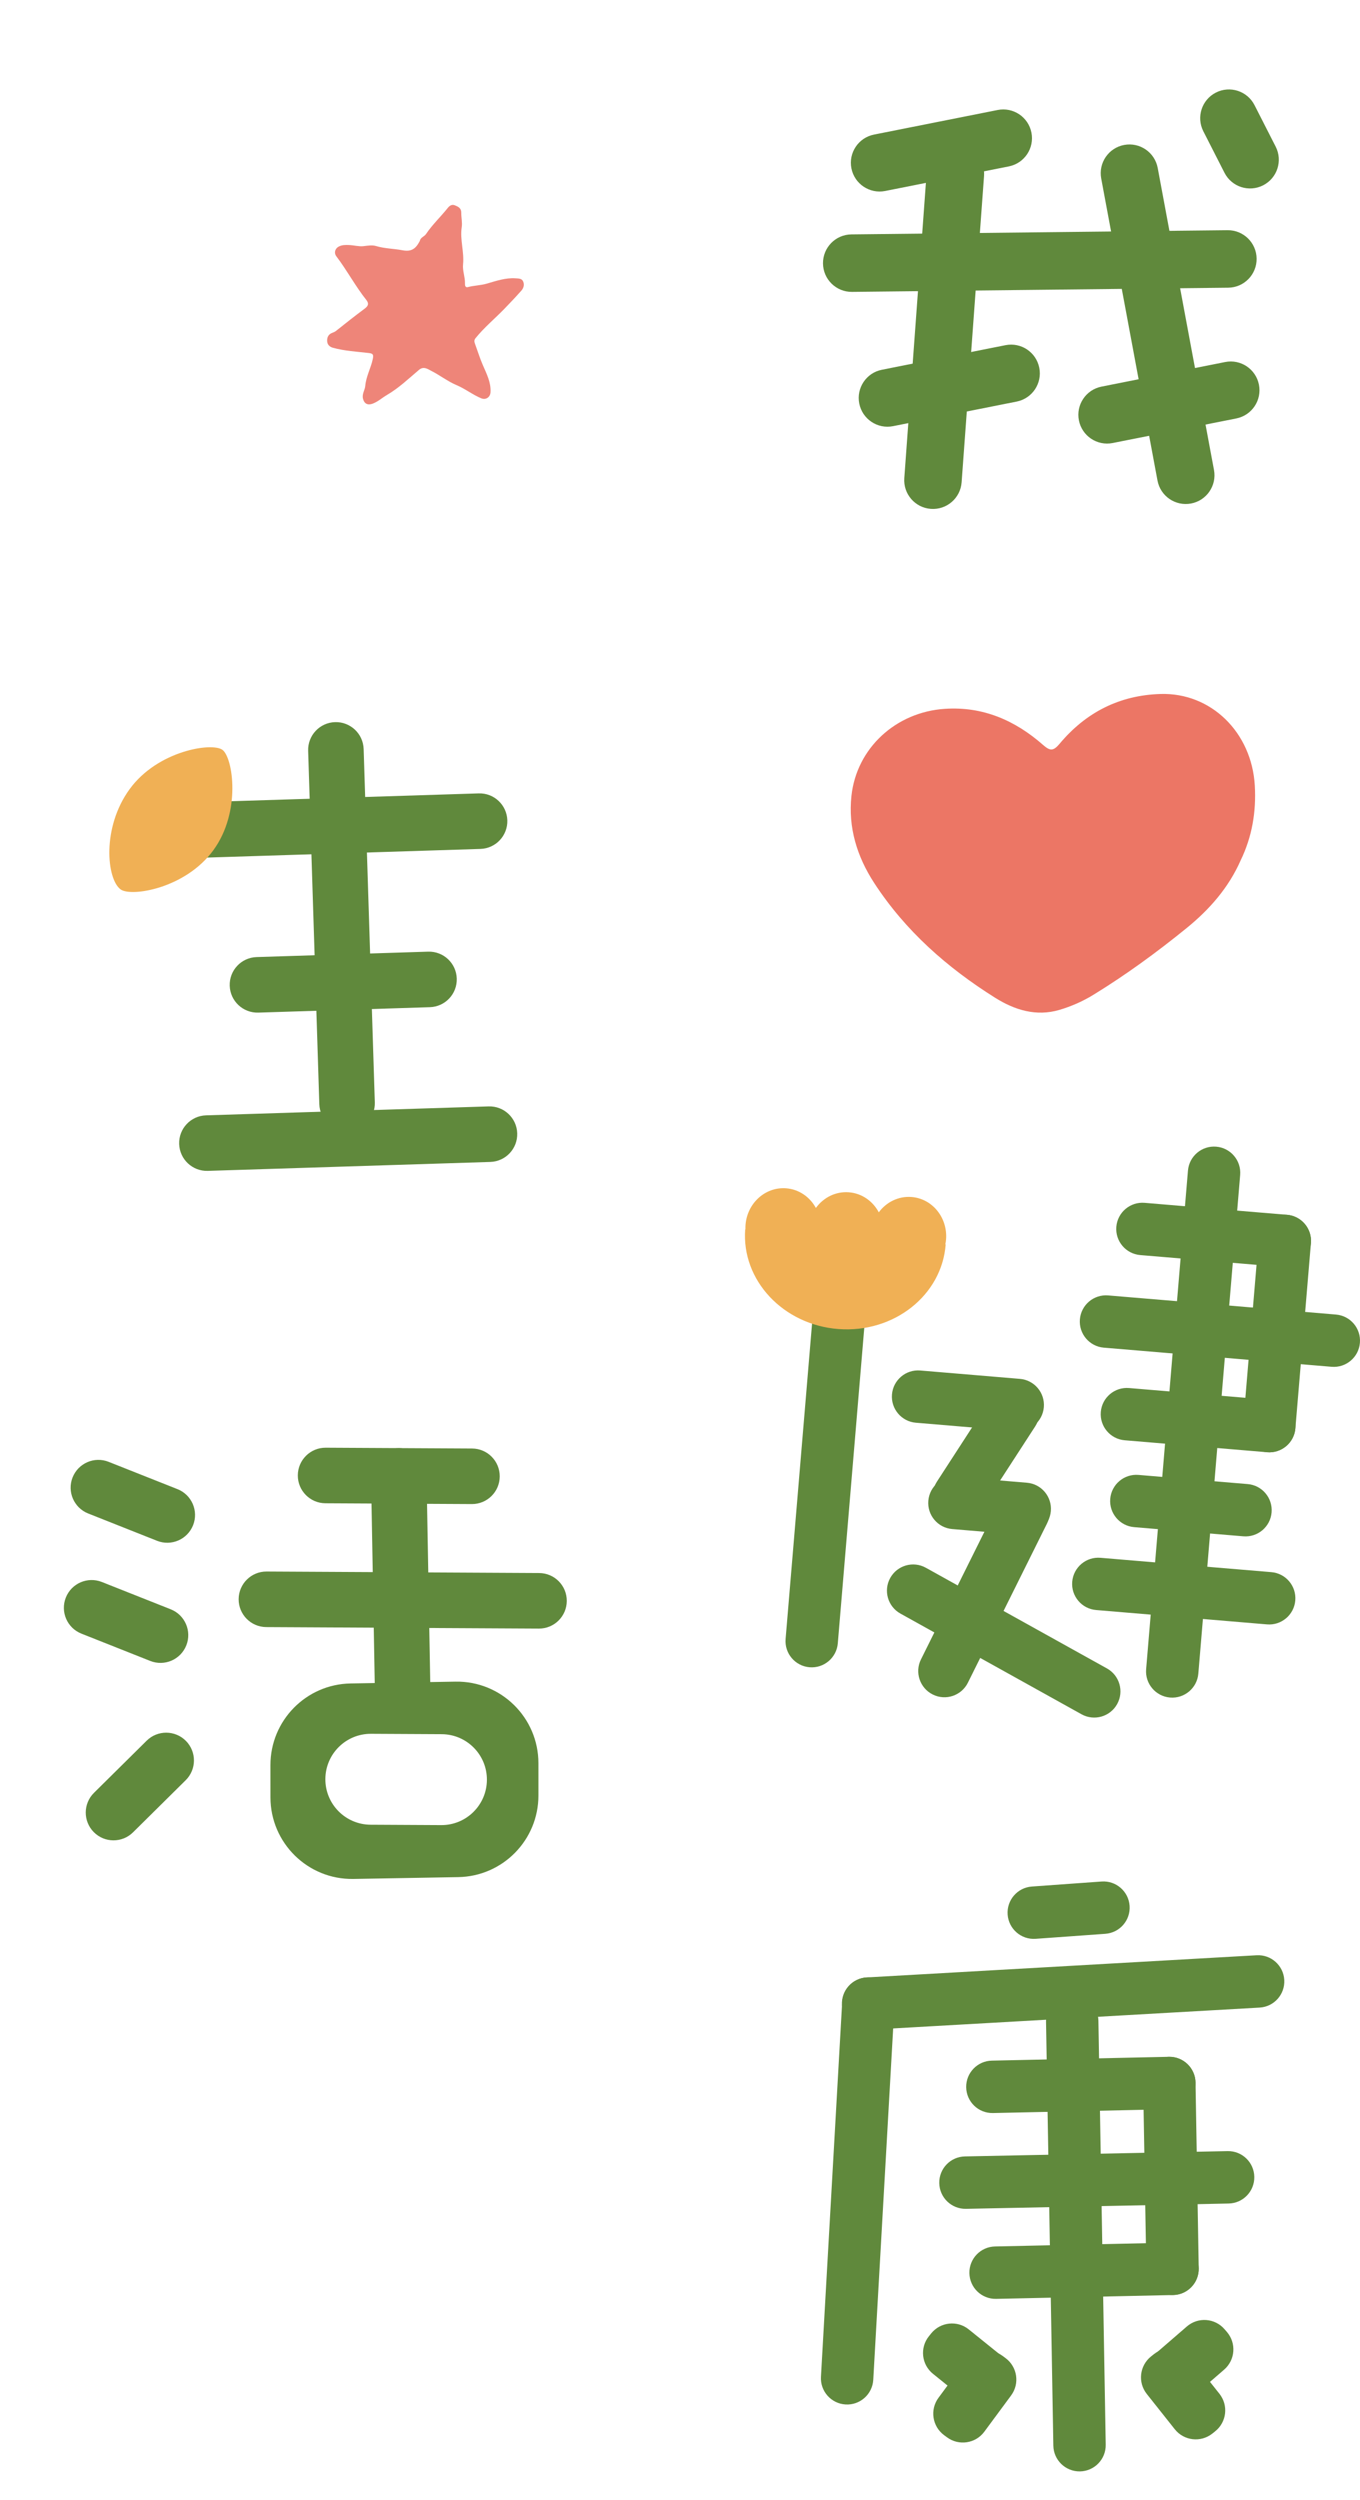 <?xml version="1.0" encoding="utf-8"?>
<!-- Generator: Adobe Illustrator 16.0.0, SVG Export Plug-In . SVG Version: 6.00 Build 0)  -->
<!DOCTYPE svg PUBLIC "-//W3C//DTD SVG 1.1//EN" "http://www.w3.org/Graphics/SVG/1.1/DTD/svg11.dtd">
<svg version="1.1" id="圖層_1" xmlns="http://www.w3.org/2000/svg" xmlns:xlink="http://www.w3.org/1999/xlink" x="0px" y="0px"
	 width="555.21px" height="1020px" viewBox="0 0 555.21 1020" enable-background="new 0 0 555.21 1020" xml:space="preserve">
<path fill="#EE8579" d="M171.403,98.29c-1.748,3.38-3.581,4.496-7.159,3.813c-3.549-0.677-7.185-0.657-10.696-1.71
	c-1.593-0.48-3.396-0.166-5.158,0.042c-1.836,0.218-3.913-0.381-5.911-0.46c-1.481-0.06-2.918-0.064-4.247,0.659
	c-1.469,0.801-1.959,2.578-0.951,3.902c4.381,5.761,7.771,12.198,12.279,17.871c1.199,1.512,0.726,2.484-0.741,3.571
	c-3.964,2.934-7.827,6.005-11.689,9.075c-0.572,0.456-1.218,0.6-1.832,0.892c-1.457,0.698-1.864,2.068-1.719,3.463
	c0.132,1.277,1.028,2.136,2.375,2.502c4.735,1.288,9.619,1.552,14.455,2.11c1.814,0.209,2.186,0.544,1.764,2.536
	c-0.791,3.716-2.739,7.053-3.065,10.962c-0.136,1.622-1.393,3.226-0.925,5.139c0.512,2.087,1.932,2.806,3.973,2.038
	c2.183-0.822,3.875-2.413,5.847-3.56c4.813-2.805,8.824-6.66,13.049-10.222c1.896-1.6,3.579-0.326,5.047,0.424
	c3.524,1.795,6.722,4.306,10.34,5.831c3.528,1.488,6.496,3.885,9.992,5.337c1.919,0.799,3.713-0.421,3.823-2.492
	c0.214-4.052-1.605-7.486-3.14-11.046c-1.238-2.869-2.164-5.875-3.242-8.814c-0.28-0.766-0.314-1.456,0.244-2.146
	c3.505-4.353,7.818-7.912,11.695-11.899c2.386-2.452,4.736-4.94,7.007-7.496c0.886-0.992,1.33-2.289,0.811-3.635
	c-0.551-1.438-1.92-1.332-3.127-1.418c-4.136-0.302-8.018,1.106-11.866,2.194c-2.541,0.719-5.126,0.716-7.631,1.392
	c-1.118,0.3-1.203-0.786-1.183-1.51c0.073-2.623-1.046-5.206-0.786-7.708c0.534-5.133-1.312-10.11-0.537-15.236
	c0.288-1.91-0.209-3.928-0.185-5.895c0.02-1.87-1.247-2.472-2.623-3.028c-1.345-0.543-2.287,0.313-2.983,1.183
	c-2.859,3.575-6.23,6.727-8.787,10.539C173.191,96.575,171.625,96.87,171.403,98.29"/>
<path fill="#EC7665" d="M506.466,351.093c-4.893,11.078-12.656,19.943-21.915,27.474c-12.166,9.892-24.827,19.139-38.209,27.345
	c-4.316,2.648-8.976,4.693-13.817,6.129c-9.519,2.824-18.321,0.041-26.248-4.927c-19.572-12.273-36.682-27.323-49.389-46.838
	c-7.008-10.76-10.684-22.614-9.289-35.559c2.094-19.441,18.1-34.19,38.145-35.509c15.536-1.022,28.655,4.704,40.076,14.727
	c2.853,2.505,4.185,2.604,6.772-0.49c10.682-12.76,24.416-19.8,41.228-20.294c20.593-0.604,37.203,15.665,38.447,37.377
	C512.879,331.231,511.154,341.428,506.466,351.093"/>
<path fill="#60893C" d="M320.715,668.709l11.711-139.503c0.494-5.886,5.666-10.256,11.551-9.763
	c5.885,0.493,10.255,5.665,9.763,11.552l-11.711,139.502c-0.494,5.889-5.667,10.259-11.549,9.763
	C324.593,679.766,320.222,674.595,320.715,668.709"/>
<path fill="#F0B055" d="M386.224,505.654c0.669-8.901-5.658-16.631-14.133-17.269c-5.342-0.401-10.258,2.114-13.332,6.252
	c-2.422-4.552-6.908-7.773-12.248-8.175c-5.4-0.407-10.363,2.175-13.431,6.4c-2.439-4.473-6.885-7.626-12.169-8.024
	c-8.475-0.637-15.887,6.062-16.557,14.96c-0.044,0.608-0.051,1.206-0.033,1.801l-0.101-0.01
	c-1.562,20.768,15.497,38.978,38.096,40.678c22.602,1.699,42.191-13.758,43.751-34.524l-0.145-0.011
	C386.061,507.051,386.171,506.362,386.224,505.654"/>
<path fill="#60893C" d="M414.591,583.907l-40.688-3.415c-5.887-0.493-10.255-5.665-9.763-11.55
	c0.495-5.887,5.666-10.255,11.551-9.762l40.688,3.415c5.887,0.493,10.258,5.666,9.763,11.55
	C425.647,580.031,420.477,584.402,414.591,583.907"/>
<path fill="#60893C" d="M417.452,626.286l-28.708-2.411c-5.885-0.493-10.257-5.666-9.763-11.55
	c0.494-5.886,5.666-10.258,11.552-9.762l28.708,2.411c5.887,0.493,10.257,5.665,9.763,11.55
	C428.51,622.411,423.338,626.78,417.452,626.286"/>
<path fill="#60893C" d="M422.646,581.928l-22.223,34.257c-3.214,4.955-9.836,6.365-14.791,3.15
	c-4.956-3.214-6.367-9.837-3.151-14.792l22.221-34.255c3.216-4.955,9.837-6.366,14.792-3.15
	C424.447,570.352,425.859,576.974,422.646,581.928"/>
<path fill="#60893C" d="M427.433,621.616l-32.299,64.955c-2.629,5.288-9.05,7.443-14.338,4.813
	c-5.286-2.629-7.442-9.05-4.813-14.334l32.298-64.956c2.631-5.288,9.05-7.443,14.337-4.814
	C427.905,609.91,430.061,616.328,427.433,621.616"/>
<path fill="#60893C" d="M441.525,699.446l-73.936-41.085c-5.163-2.871-7.024-9.381-4.155-14.542
	c2.869-5.163,9.38-7.022,14.543-4.155l73.936,41.085c5.163,2.869,7.022,9.38,4.155,14.541
	C453.199,700.454,446.689,702.315,441.525,699.446"/>
<path fill="#60893C" d="M523.625,516.964l-58.126-4.878c-5.888-0.496-10.258-5.667-9.763-11.553
	c0.493-5.885,5.666-10.255,11.551-9.762l58.125,4.88c5.887,0.493,10.258,5.666,9.764,11.552
	C534.682,513.089,529.509,517.457,523.625,516.964"/>
<path fill="#60893C" d="M543.622,557.667l-93.003-7.807c-5.886-0.496-10.254-5.666-9.761-11.553
	c0.493-5.884,5.666-10.255,11.55-9.762l93.002,7.809c5.887,0.494,10.258,5.665,9.762,11.55
	C554.68,553.792,549.508,558.16,543.622,557.667"/>
<path fill="#60893C" d="M517.281,592.529l-58.126-4.879c-5.887-0.495-10.255-5.667-9.763-11.554
	c0.493-5.884,5.666-10.254,11.551-9.76l58.124,4.877c5.89,0.496,10.259,5.666,9.766,11.553
	C528.339,588.653,523.168,593.021,517.281,592.529"/>
<path fill="#60893C" d="M507.52,580.976l6.345-75.562c0.492-5.888,5.665-10.258,11.55-9.764s10.256,5.666,9.762,11.552
	l-6.343,75.563c-0.493,5.885-5.665,10.256-11.551,9.764C511.396,592.033,507.024,586.861,507.52,580.976"/>
<path fill="#60893C" d="M507.572,626.835l-44.563-3.741c-5.886-0.494-10.26-5.666-9.763-11.55
	c0.493-5.887,5.665-10.256,11.549-9.762l44.564,3.74c5.887,0.494,10.257,5.667,9.763,11.551
	C518.63,622.96,513.458,627.328,507.572,626.835"/>
<path fill="#60893C" d="M517.238,662.769l-69.751-5.855c-5.887-0.494-10.256-5.666-9.762-11.55
	c0.494-5.886,5.664-10.258,11.551-9.763l69.751,5.854c5.886,0.495,10.257,5.665,9.763,11.55
	C528.296,658.894,523.123,663.262,517.238,662.769"/>
<path fill="#60893C" d="M467.898,681.064l17.077-203.442c0.493-5.885,5.666-10.257,11.551-9.763
	c5.884,0.494,10.258,5.666,9.762,11.551l-17.076,203.442c-0.494,5.887-5.667,10.258-11.552,9.765
	C471.773,692.123,467.404,686.951,467.898,681.064"/>
<path fill="#60893C" d="M514.224,819.121l-159.221,9.051c-5.895,0.333-10.948-4.176-11.284-10.073
	c-0.335-5.897,4.174-10.946,10.07-11.28l159.223-9.049c5.896-0.338,10.946,4.175,11.284,10.068
	C524.629,813.735,520.121,818.788,514.224,819.121"/>
<path fill="#60893C" d="M335.152,969.725l8.666-152.902c0.361-5.898,5.431-10.384,11.325-10.025
	c5.896,0.362,10.384,5.434,10.024,11.328l-8.666,152.906c-0.36,5.893-5.431,10.38-11.327,10.018
	C339.279,980.689,334.792,975.619,335.152,969.725"/>
<path fill="#60893C" d="M477.557,860.586l-72.242,1.563c-5.907,0.102-10.773-4.603-10.878-10.508
	c-0.101-5.904,4.605-10.775,10.511-10.877l72.239-1.563c5.905-0.102,10.775,4.604,10.876,10.508
	C488.166,855.614,483.462,860.485,477.557,860.586"/>
<path fill="#60893C" d="M501.555,899.065l-107.233,2.166c-5.905,0.101-10.775-4.603-10.875-10.507
	c-0.103-5.906,4.599-10.777,10.506-10.878l107.233-2.166c5.906-0.102,10.777,4.603,10.877,10.508
	C512.165,894.093,507.461,898.965,501.555,899.065"/>
<path fill="#60893C" d="M478.864,936.406l-72.243,1.56c-5.901,0.103-10.772-4.599-10.875-10.507
	c-0.104-5.905,4.604-10.773,10.51-10.874l72.238-1.563c5.906-0.102,10.776,4.603,10.877,10.507
	C489.474,931.435,484.77,936.306,478.864,936.406"/>
<path fill="#60893C" d="M467.986,925.899l-1.309-75.82c-0.103-5.905,4.604-10.776,10.509-10.878
	c5.905-0.102,10.776,4.604,10.878,10.508l1.307,75.819c0.103,5.906-4.602,10.773-10.507,10.874
	C472.958,936.509,468.09,931.804,467.986,925.899"/>
<path fill="#60893C" d="M430.017,997.853l-2.984-173.021c-0.103-5.905,4.601-10.776,10.507-10.878s10.774,4.604,10.877,10.508
	l2.987,173.022c0.1,5.904-4.604,10.775-10.509,10.878C434.99,1008.462,430.12,1003.758,430.017,997.853"/>
<path fill="#60893C" d="M395.189,980.08l-14.313-11.538c-4.691-3.779-5.428-10.648-1.649-15.339l0.914-1.135
	c3.782-4.689,10.649-5.43,15.341-1.646l14.314,11.533c4.688,3.783,5.43,10.653,1.648,15.344l-0.915,1.132
	C406.749,983.123,399.879,983.859,395.189,980.08"/>
<path fill="#60893C" d="M412.779,977.375l-10.929,14.783c-3.579,4.846-10.414,5.869-15.258,2.289l-1.17-0.867
	c-4.847-3.58-5.87-10.413-2.289-15.259l10.928-14.784c3.584-4.846,10.414-5.868,15.259-2.288l1.172,0.869
	C415.336,965.698,416.361,972.528,412.779,977.375"/>
<path fill="#60893C" d="M485.838,978.865l13.905-12.021c4.559-3.942,5.061-10.83,1.12-15.39l-0.953-1.103
	c-3.94-4.56-10.83-5.06-15.388-1.117l-13.908,12.023c-4.56,3.939-5.057,10.83-1.116,15.39l0.951,1.1
	C474.392,982.307,481.28,982.808,485.838,978.865"/>
<path fill="#60893C" d="M468.165,976.769l11.43,14.399c3.748,4.72,10.611,5.506,15.331,1.76l1.139-0.907
	c4.719-3.747,5.508-10.609,1.761-15.328l-11.434-14.396c-3.745-4.719-10.608-5.506-15.327-1.763l-1.139,0.907
	C465.207,965.19,464.417,972.049,468.165,976.769"/>
<path fill="#60893C" d="M451.251,789.018l-28.459,2.045c-5.892,0.42-11.01-4.012-11.434-9.902
	c-0.422-5.891,4.009-11.008,9.899-11.432l28.461-2.046c5.892-0.421,11.009,4.008,11.433,9.898v0.003
	C461.574,783.475,457.143,788.593,451.251,789.018"/>
<path fill="#60893C" d="M196.141,346.372l-115.354,3.649c-6.256,0.197-11.488-4.715-11.688-10.972
	c-0.198-6.256,4.713-11.489,10.972-11.688l115.353-3.647c6.257-0.198,11.489,4.713,11.689,10.97
	C207.311,340.941,202.398,346.173,196.141,346.372"/>
<path fill="#60893C" d="M175.503,410.945l-70.038,2.216c-6.256,0.197-11.489-4.715-11.686-10.972
	c-0.198-6.256,4.712-11.489,10.971-11.688l70.034-2.213c6.258-0.198,11.492,4.712,11.689,10.969
	C186.67,405.515,181.758,410.746,175.503,410.945"/>
<path fill="#60893C" d="M200.182,474.084l-115.354,3.65c-6.258,0.197-11.49-4.715-11.688-10.972
	c-0.199-6.257,4.714-11.49,10.97-11.688l115.355-3.648c6.256-0.198,11.489,4.713,11.688,10.97
	C211.351,468.655,206.437,473.886,200.182,474.084"/>
<path fill="#60893C" d="M130.36,450.519l-4.559-144.191c-0.198-6.259,4.714-11.492,10.97-11.688
	c6.257-0.199,11.489,4.713,11.688,10.972l4.56,144.191c0.197,6.257-4.714,11.49-10.97,11.689
	C135.79,461.687,130.557,456.775,130.36,450.519"/>
<path fill="#F0B055" d="M87.113,346.887C75.639,362.617,53.519,366.017,49.25,362.9c-5.697-4.155-7.789-25.217,3.689-40.946
	c11.474-15.73,33.593-19.129,37.865-16.014C95.075,309.058,98.59,331.158,87.113,346.887"/>
<path fill="#60893C" d="M64.11,628.667l-28.114-11.146c-5.819-2.307-8.669-8.894-6.361-14.713c2.307-5.819,8.894-8.667,14.713-6.36
	l28.116,11.146c5.819,2.307,8.667,8.894,6.362,14.713C76.518,628.126,69.93,630.974,64.11,628.667"/>
<path fill="#60893C" d="M61.348,677.691l-28.114-11.146c-5.822-2.306-8.669-8.893-6.362-14.712
	c2.307-5.821,8.894-8.668,14.715-6.361l28.116,11.146c5.817,2.307,8.667,8.894,6.359,14.713
	C73.752,677.15,67.167,679.998,61.348,677.691"/>
<path fill="#60893C" d="M75.814,726.345L54.311,747.61c-4.452,4.403-11.629,4.363-16.031-0.088
	c-4.399-4.449-4.362-11.628,0.09-16.03l21.501-21.266c4.451-4.403,11.629-4.363,16.031,0.086
	C80.303,714.764,80.263,721.941,75.814,726.345"/>
<path fill="#60893C" d="M192.617,613.682l-59.767-0.328c-6.26-0.035-11.307-5.138-11.271-11.398
	c0.034-6.26,5.137-11.306,11.396-11.273l59.767,0.331c6.259,0.034,11.307,5.137,11.272,11.398
	C203.981,608.669,198.878,613.718,192.617,613.682"/>
<path fill="#60893C" d="M219.987,664.485l-111.288-0.612c-6.259-0.035-11.307-5.139-11.272-11.398
	c0.036-6.26,5.138-11.306,11.398-11.273l111.287,0.615c6.261,0.035,11.307,5.139,11.272,11.398
	C231.352,659.475,226.249,664.521,219.987,664.485"/>
<path fill="#60893C" d="M110.405,720.175l0.005,13.181c0.008,18.611,15.269,33.602,33.875,33.278l42.81-0.747
	c18.165-0.315,32.724-15.135,32.715-33.304l-0.003-13.181c-0.009-18.61-15.271-33.601-33.877-33.274l-42.808,0.743
	C124.955,687.188,110.397,702.008,110.405,720.175 M180.125,744.665l-28.854-0.159c-10.242-0.059-18.501-8.407-18.442-18.65l0,0
	c0.054-10.242,8.403-18.503,18.648-18.444l28.853,0.156c10.243,0.058,18.502,8.407,18.445,18.65
	C198.716,736.46,190.367,744.721,180.125,744.665"/>
<path fill="#60893C" d="M153.05,690.162l-1.588-88.042c0.036-6.26,5.139-11.307,11.396-11.272
	c6.261,0.037,11.309,5.137,11.274,11.396l1.586,88.041c-0.034,6.261-5.137,11.306-11.398,11.273
	C158.061,701.521,153.014,696.422,153.05,690.162"/>
<path fill="#60893C" d="M501.407,117.386l-153.565,1.709c-6.479,0.073-11.79-5.12-11.862-11.599
	c-0.071-6.479,5.124-11.79,11.599-11.86l153.567-1.712c6.48-0.072,11.79,5.122,11.86,11.602
	C513.078,112.004,507.886,117.313,501.407,117.386"/>
<path fill="#60893C" d="M411.854,67.893l-50.476,10.031c-6.354,1.264-12.53-2.865-13.793-9.219
	c-1.264-6.355,2.865-12.53,9.221-13.793L407.28,44.88c6.354-1.263,12.532,2.865,13.794,9.221
	C422.338,60.456,418.208,66.629,411.854,67.893"/>
<path fill="#60893C" d="M369.172,195.074l9.156-125.027c0.474-6.462,6.094-11.316,12.559-10.843
	c6.462,0.473,11.315,6.095,10.843,12.557l-9.155,125.027c-0.475,6.46-6.095,11.317-12.559,10.843
	C373.554,207.158,368.699,201.537,369.172,195.074"/>
<path fill="#60893C" d="M415.057,163.848l-50.477,10.032c-6.354,1.263-12.531-2.865-13.792-9.22
	c-1.263-6.354,2.864-12.53,9.22-13.792l50.476-10.032c6.354-1.263,12.531,2.865,13.794,9.22
	C425.54,156.411,421.412,162.584,415.057,163.848"/>
<path fill="#60893C" d="M472.534,196.06L449.558,72.822c-1.187-6.37,3.013-12.496,9.384-13.683
	c6.366-1.186,12.495,3.014,13.683,9.382l22.977,123.238c1.188,6.371-3.013,12.496-9.382,13.684
	C479.849,206.63,473.721,202.43,472.534,196.06"/>
<path fill="#60893C" d="M504.728,170.727l-50.479,10.032c-6.353,1.263-12.53-2.866-13.791-9.22
	c-1.266-6.355,2.864-12.53,9.22-13.792l50.475-10.032c6.355-1.263,12.531,2.865,13.795,9.221
	C515.21,163.289,511.082,169.463,504.728,170.727"/>
<path fill="#60893C" d="M499.883,70.493l-8.635-16.937c-2.94-5.771-0.65-12.835,5.123-15.779c5.772-2.943,12.837-0.65,15.78,5.123
	l8.635,16.935c2.943,5.771,0.651,12.838-5.123,15.779C509.891,78.558,502.827,76.264,499.883,70.493"/>
</svg>
